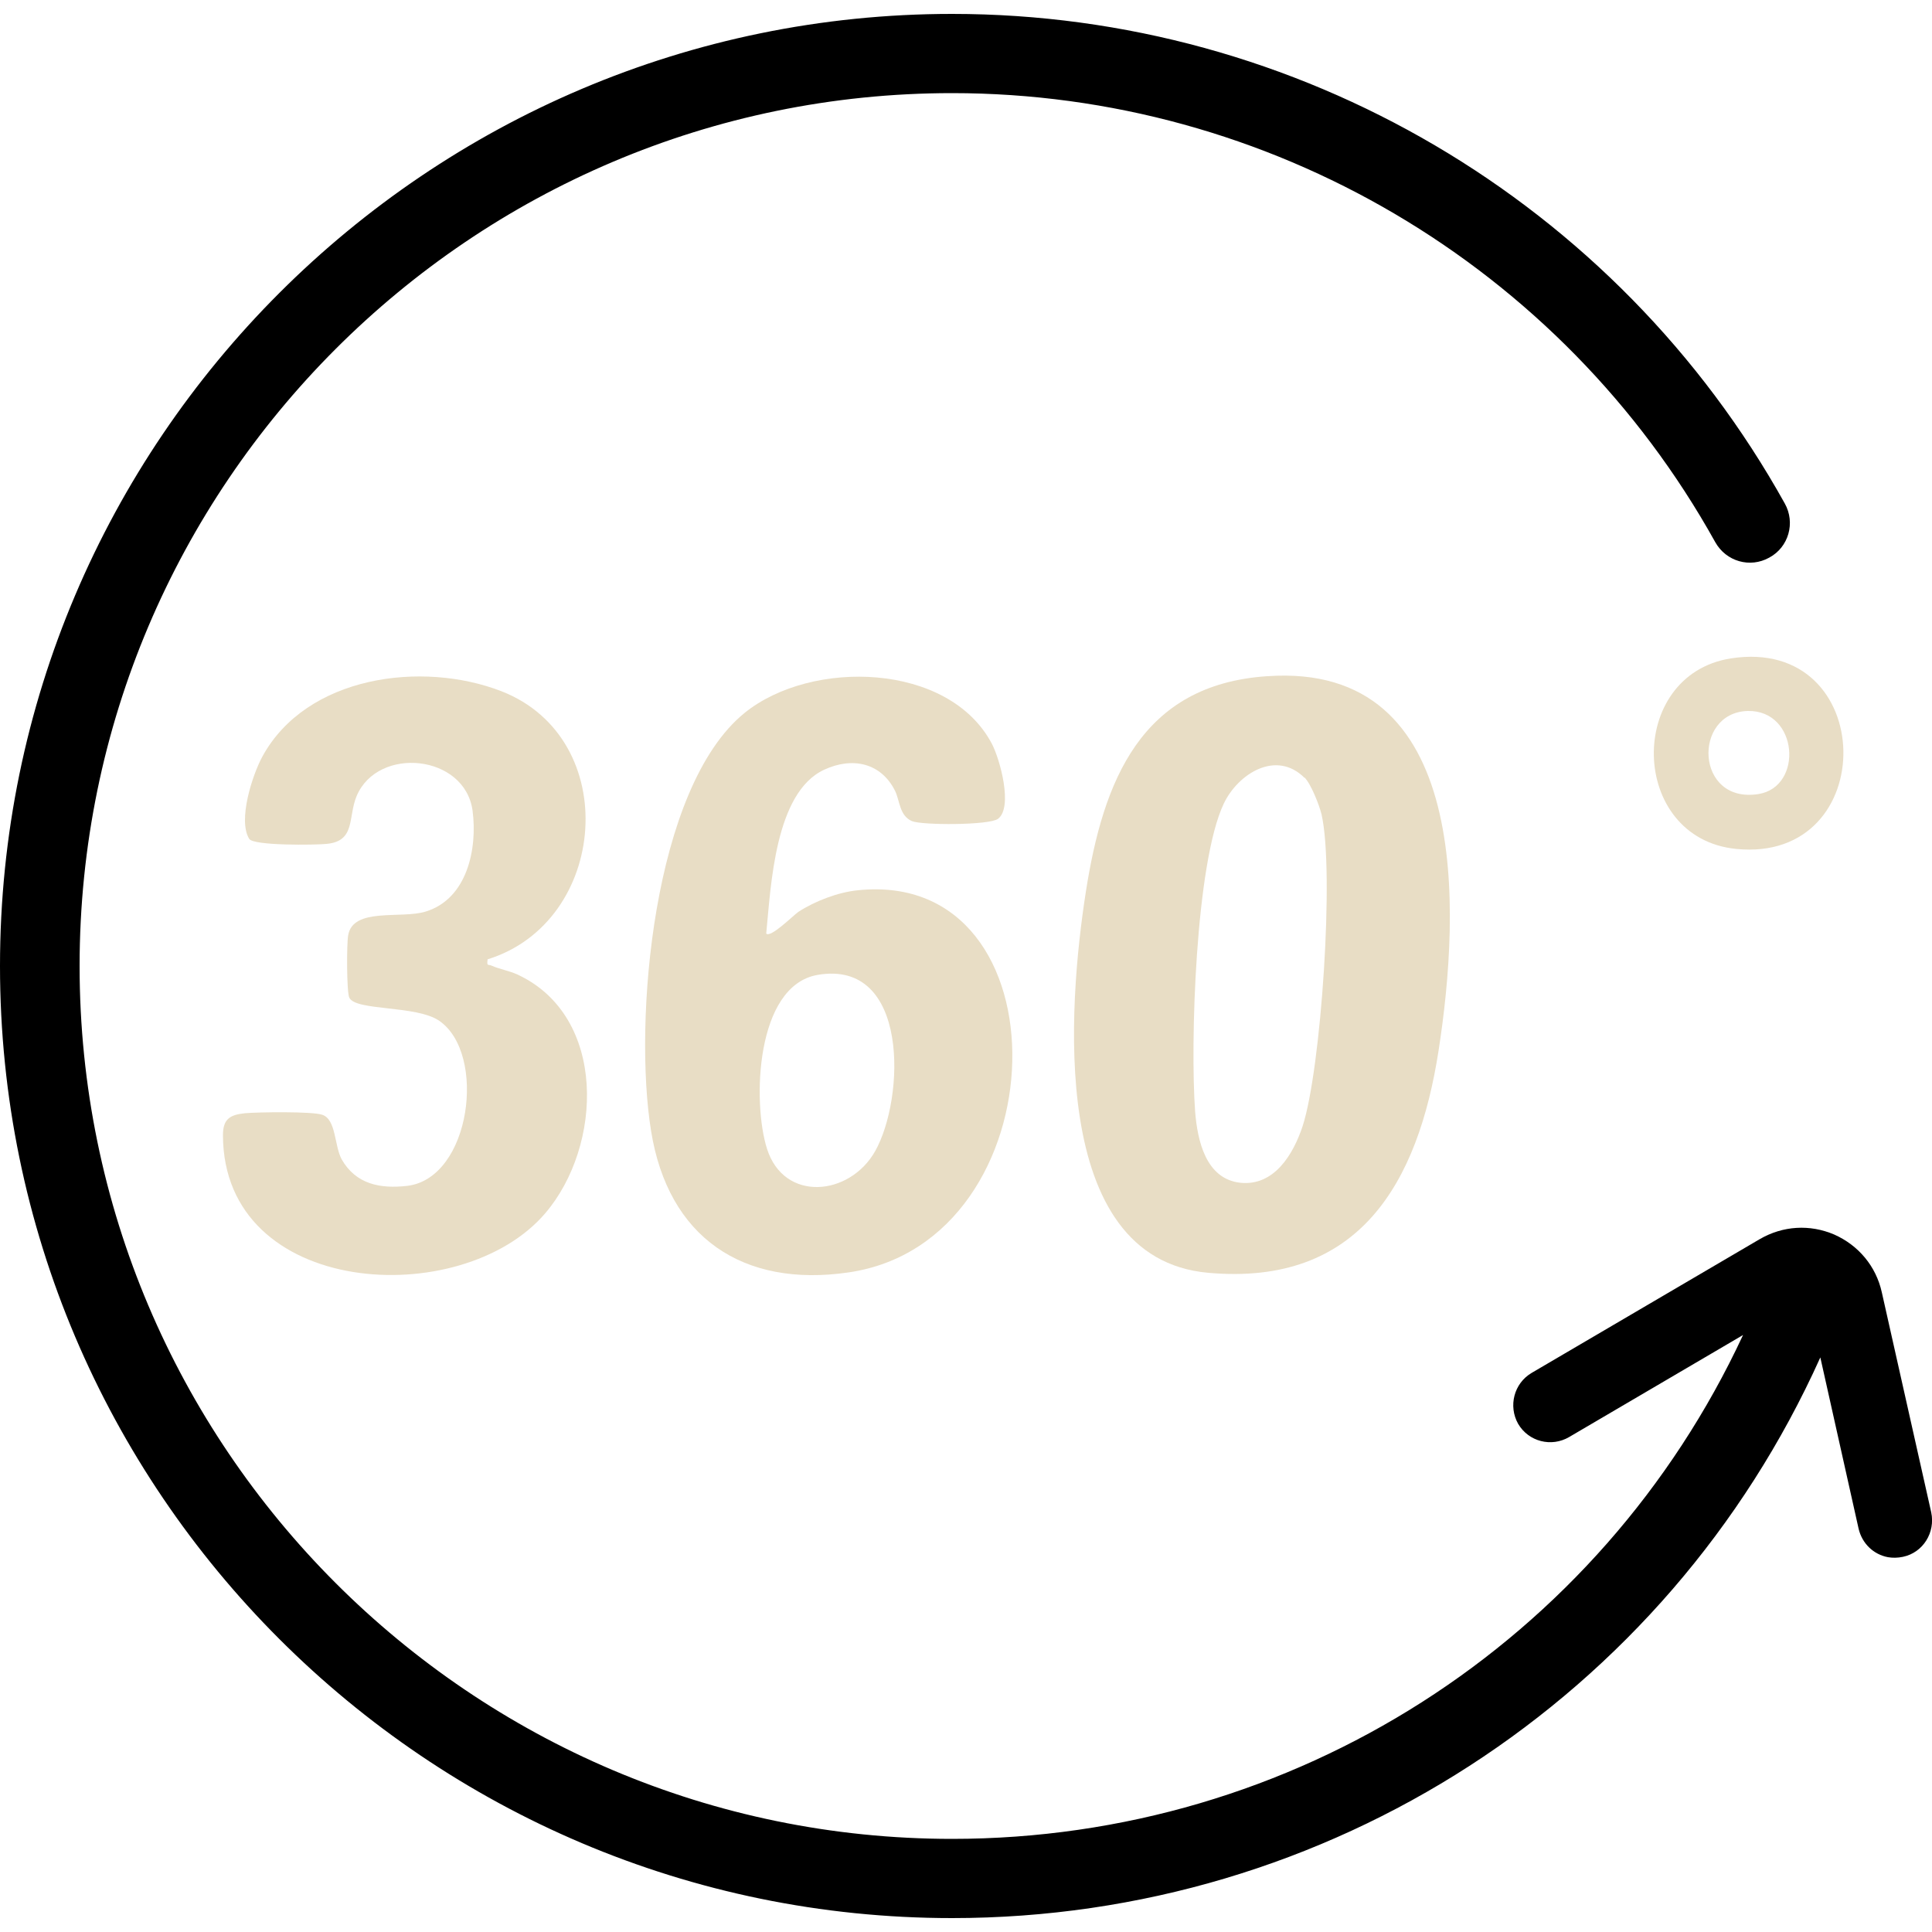 <?xml version="1.0" encoding="UTF-8"?>
<svg id="Capa_1" xmlns="http://www.w3.org/2000/svg" version="1.1" viewBox="0 0 50 50">
  <!-- Generator: Adobe Illustrator 29.8.3, SVG Export Plug-In . SVG Version: 2.1.1 Build 3)  -->
  <defs>
    <style>
      .st0 {
        fill: #e8ddc5;
      }
    </style>
  </defs>
  <g>
    <path class="st0" d="M32.8,17.5c5.29-.37,4.99,6.09,4.43,9.69-.53,3.42-2.05,6.1-5.96,5.75-4.17-.37-3.62-6.96-3.17-9.85.45-2.89,1.43-5.37,4.69-5.59ZM33.76,20.13c-.73-.73-1.72-.11-2.09.67-.73,1.54-.87,6.2-.74,7.97.06.74.27,1.74,1.17,1.84.88.09,1.37-.74,1.61-1.46.48-1.47.83-6.61.49-8.08-.06-.24-.27-.78-.44-.95h0Z"/>
    <path class="st0" d="M19.83,24.16c.11.12.69-.46.83-.56.43-.28,1.03-.51,1.54-.56,5.47-.57,5.27,9.09-.24,9.89-2.74.4-4.67-.91-5.11-3.66-.46-2.82.04-8.89,2.42-10.82,1.73-1.4,5.29-1.31,6.4.8.21.4.55,1.64.16,1.94-.22.17-1.97.17-2.23.06-.32-.14-.31-.51-.43-.77-.36-.74-1.11-.9-1.84-.56-1.28.59-1.38,3.02-1.5,4.24h0ZM21.16,25.23c-1.61.28-1.69,3.31-1.31,4.5.44,1.39,2.14,1.23,2.8.06.77-1.37.89-4.97-1.49-4.56h0Z"/>
    <path class="st0" d="M12.62,24.83c-.03.19.02.12.1.16.2.09.45.13.67.23,2.33,1.08,2.21,4.44.72,6.18-2.17,2.54-8.33,2.18-8.34-2.02,0-.42.18-.53.57-.57.34-.03,1.74-.05,2,.04.36.12.31.79.5,1.15.37.65,1,.77,1.7.69,1.65-.2,2.06-3.42.83-4.27-.59-.41-2.16-.25-2.33-.6-.07-.14-.07-1.39-.03-1.61.12-.74,1.38-.42,2.01-.62,1.07-.33,1.34-1.62,1.21-2.61-.2-1.46-2.45-1.68-3-.38-.23.55-.02,1.17-.78,1.24-.3.03-1.89.05-2-.13-.3-.48.08-1.65.34-2.13,1.14-2.09,4.13-2.49,6.19-1.69,3.14,1.23,2.76,5.98-.37,6.94h0Z"/>
    <path class="st0" d="M44.79,17.04c3.82-.6,3.91,5.31.14,4.93-2.78-.28-2.85-4.5-.14-4.93ZM45.23,18.4c-1.43.04-1.36,2.41.28,2.15,1.17-.19,1.03-2.18-.28-2.15Z"/>
  </g>
  <path d="M49.25,40.29c-.14.03-.27.03-.39.01-.37-.07-.67-.35-.76-.74l-.99-4.43c-3.98,8.84-12.74,14.51-22.47,14.51C11.06,49.64,0,38.59,0,25S11.06.36,24.64.36c8.94,0,17.2,4.85,21.55,12.67.28.5.1,1.13-.4,1.4-.5.28-1.12.1-1.4-.4-3.98-7.16-11.55-11.62-19.75-11.62C12.19,2.41,2.06,12.55,2.06,25s10.13,22.59,22.58,22.59c8.83,0,16.77-5.09,20.47-13.04l-4.5,2.64c-.46.27-1.05.12-1.32-.34-.26-.46-.11-1.05.35-1.32l5.9-3.46c.6-.35,1.3-.39,1.93-.12.63.28,1.08.82,1.23,1.49l1.28,5.7c.11.52-.21,1.04-.73,1.15Z"/>
</svg>